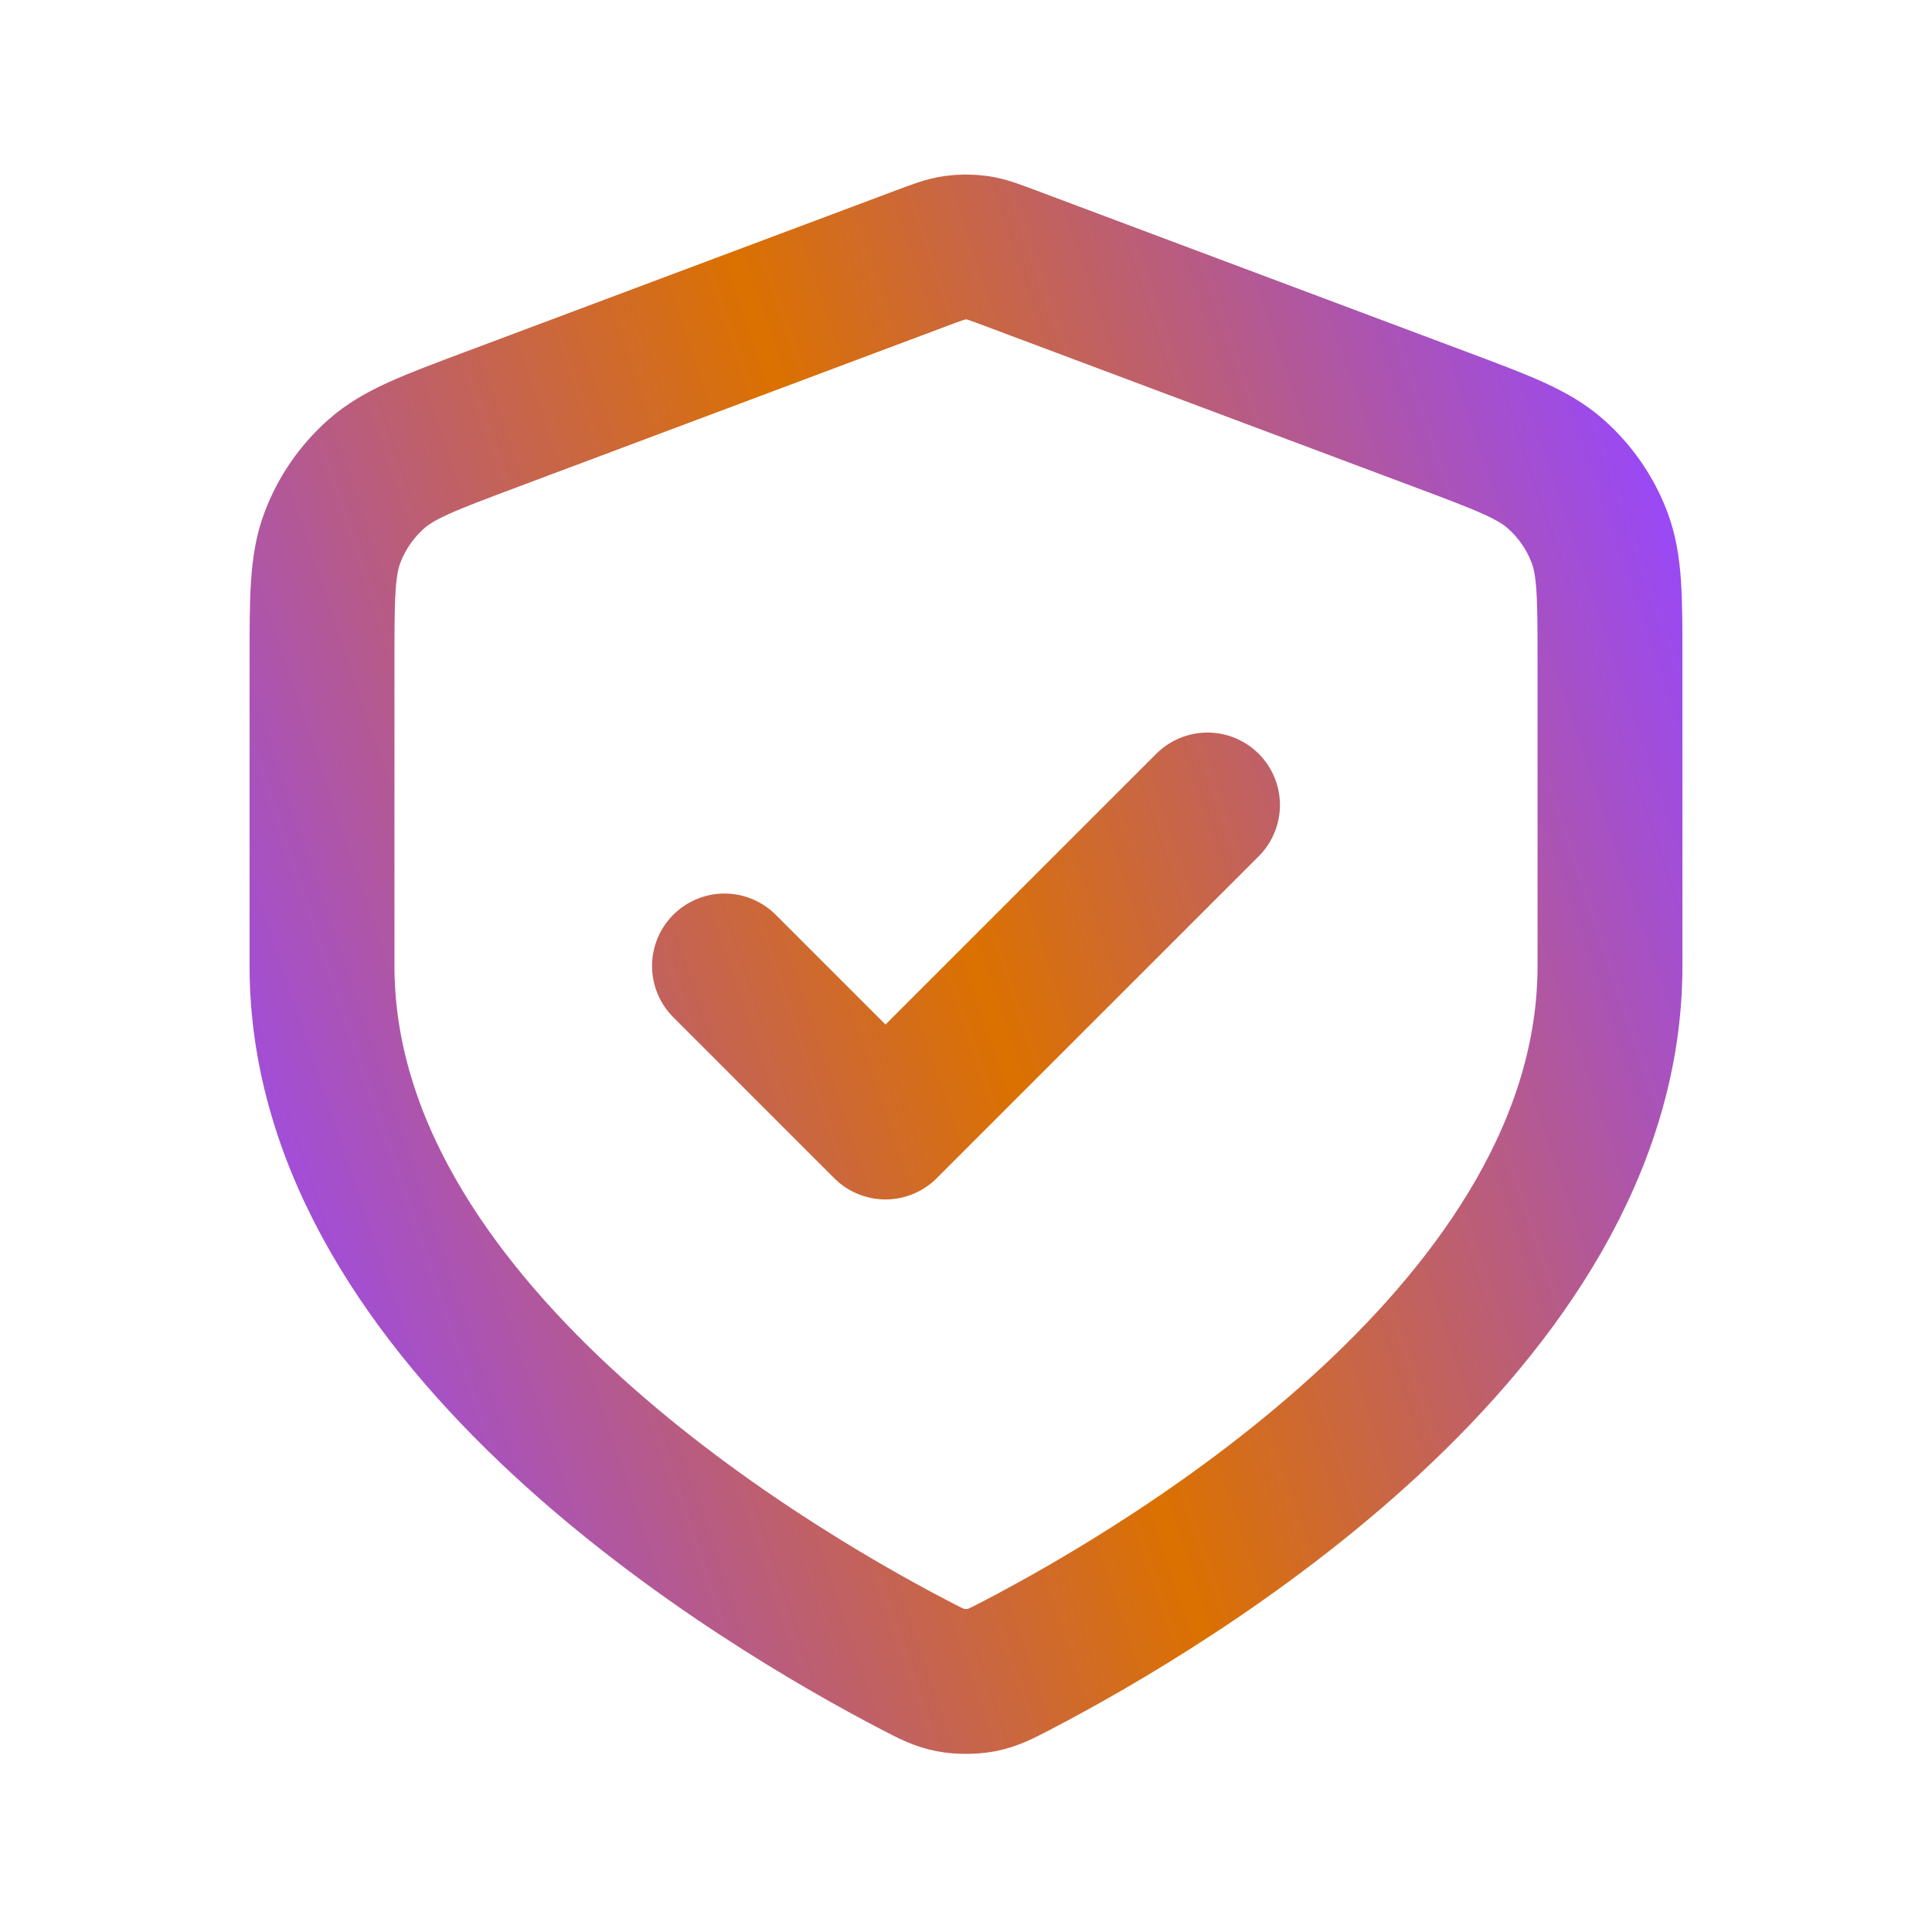<svg width="40" height="40" viewBox="0 0 40 40" fill="none" xmlns="http://www.w3.org/2000/svg">
<path d="M15 20L18.333 23.333L25 16.667M33.333 20C33.333 27.435 24.233 32.823 21.069 34.472C20.727 34.65 20.556 34.739 20.318 34.785C20.133 34.821 19.867 34.821 19.682 34.785C19.444 34.739 19.273 34.65 18.931 34.472C15.767 32.823 6.667 27.435 6.667 20V13.696C6.667 12.363 6.667 11.697 6.885 11.124C7.077 10.618 7.39 10.167 7.796 9.809C8.256 9.404 8.88 9.17 10.127 8.702L19.064 5.351C19.41 5.221 19.583 5.156 19.762 5.13C19.92 5.108 20.08 5.108 20.238 5.13C20.417 5.156 20.59 5.221 20.936 5.351L29.873 8.702C31.12 9.17 31.744 9.404 32.204 9.809C32.61 10.167 32.923 10.618 33.115 11.124C33.333 11.697 33.333 12.363 33.333 13.696V20Z" stroke="url(#paint0_linear_5638_1991)" stroke-width="3" stroke-linecap="round" stroke-linejoin="round"/>
<defs>
<linearGradient id="paint0_linear_5638_1991" x1="33.333" y1="5.113" x2="0.378" y2="16.319" gradientUnits="userSpaceOnUse">
<stop stop-color="#9747FF"/>
<stop offset="0.495" stop-color="#DB7100"/>
<stop offset="1" stop-color="#9747FF"/>
</linearGradient>
</defs>
</svg>
